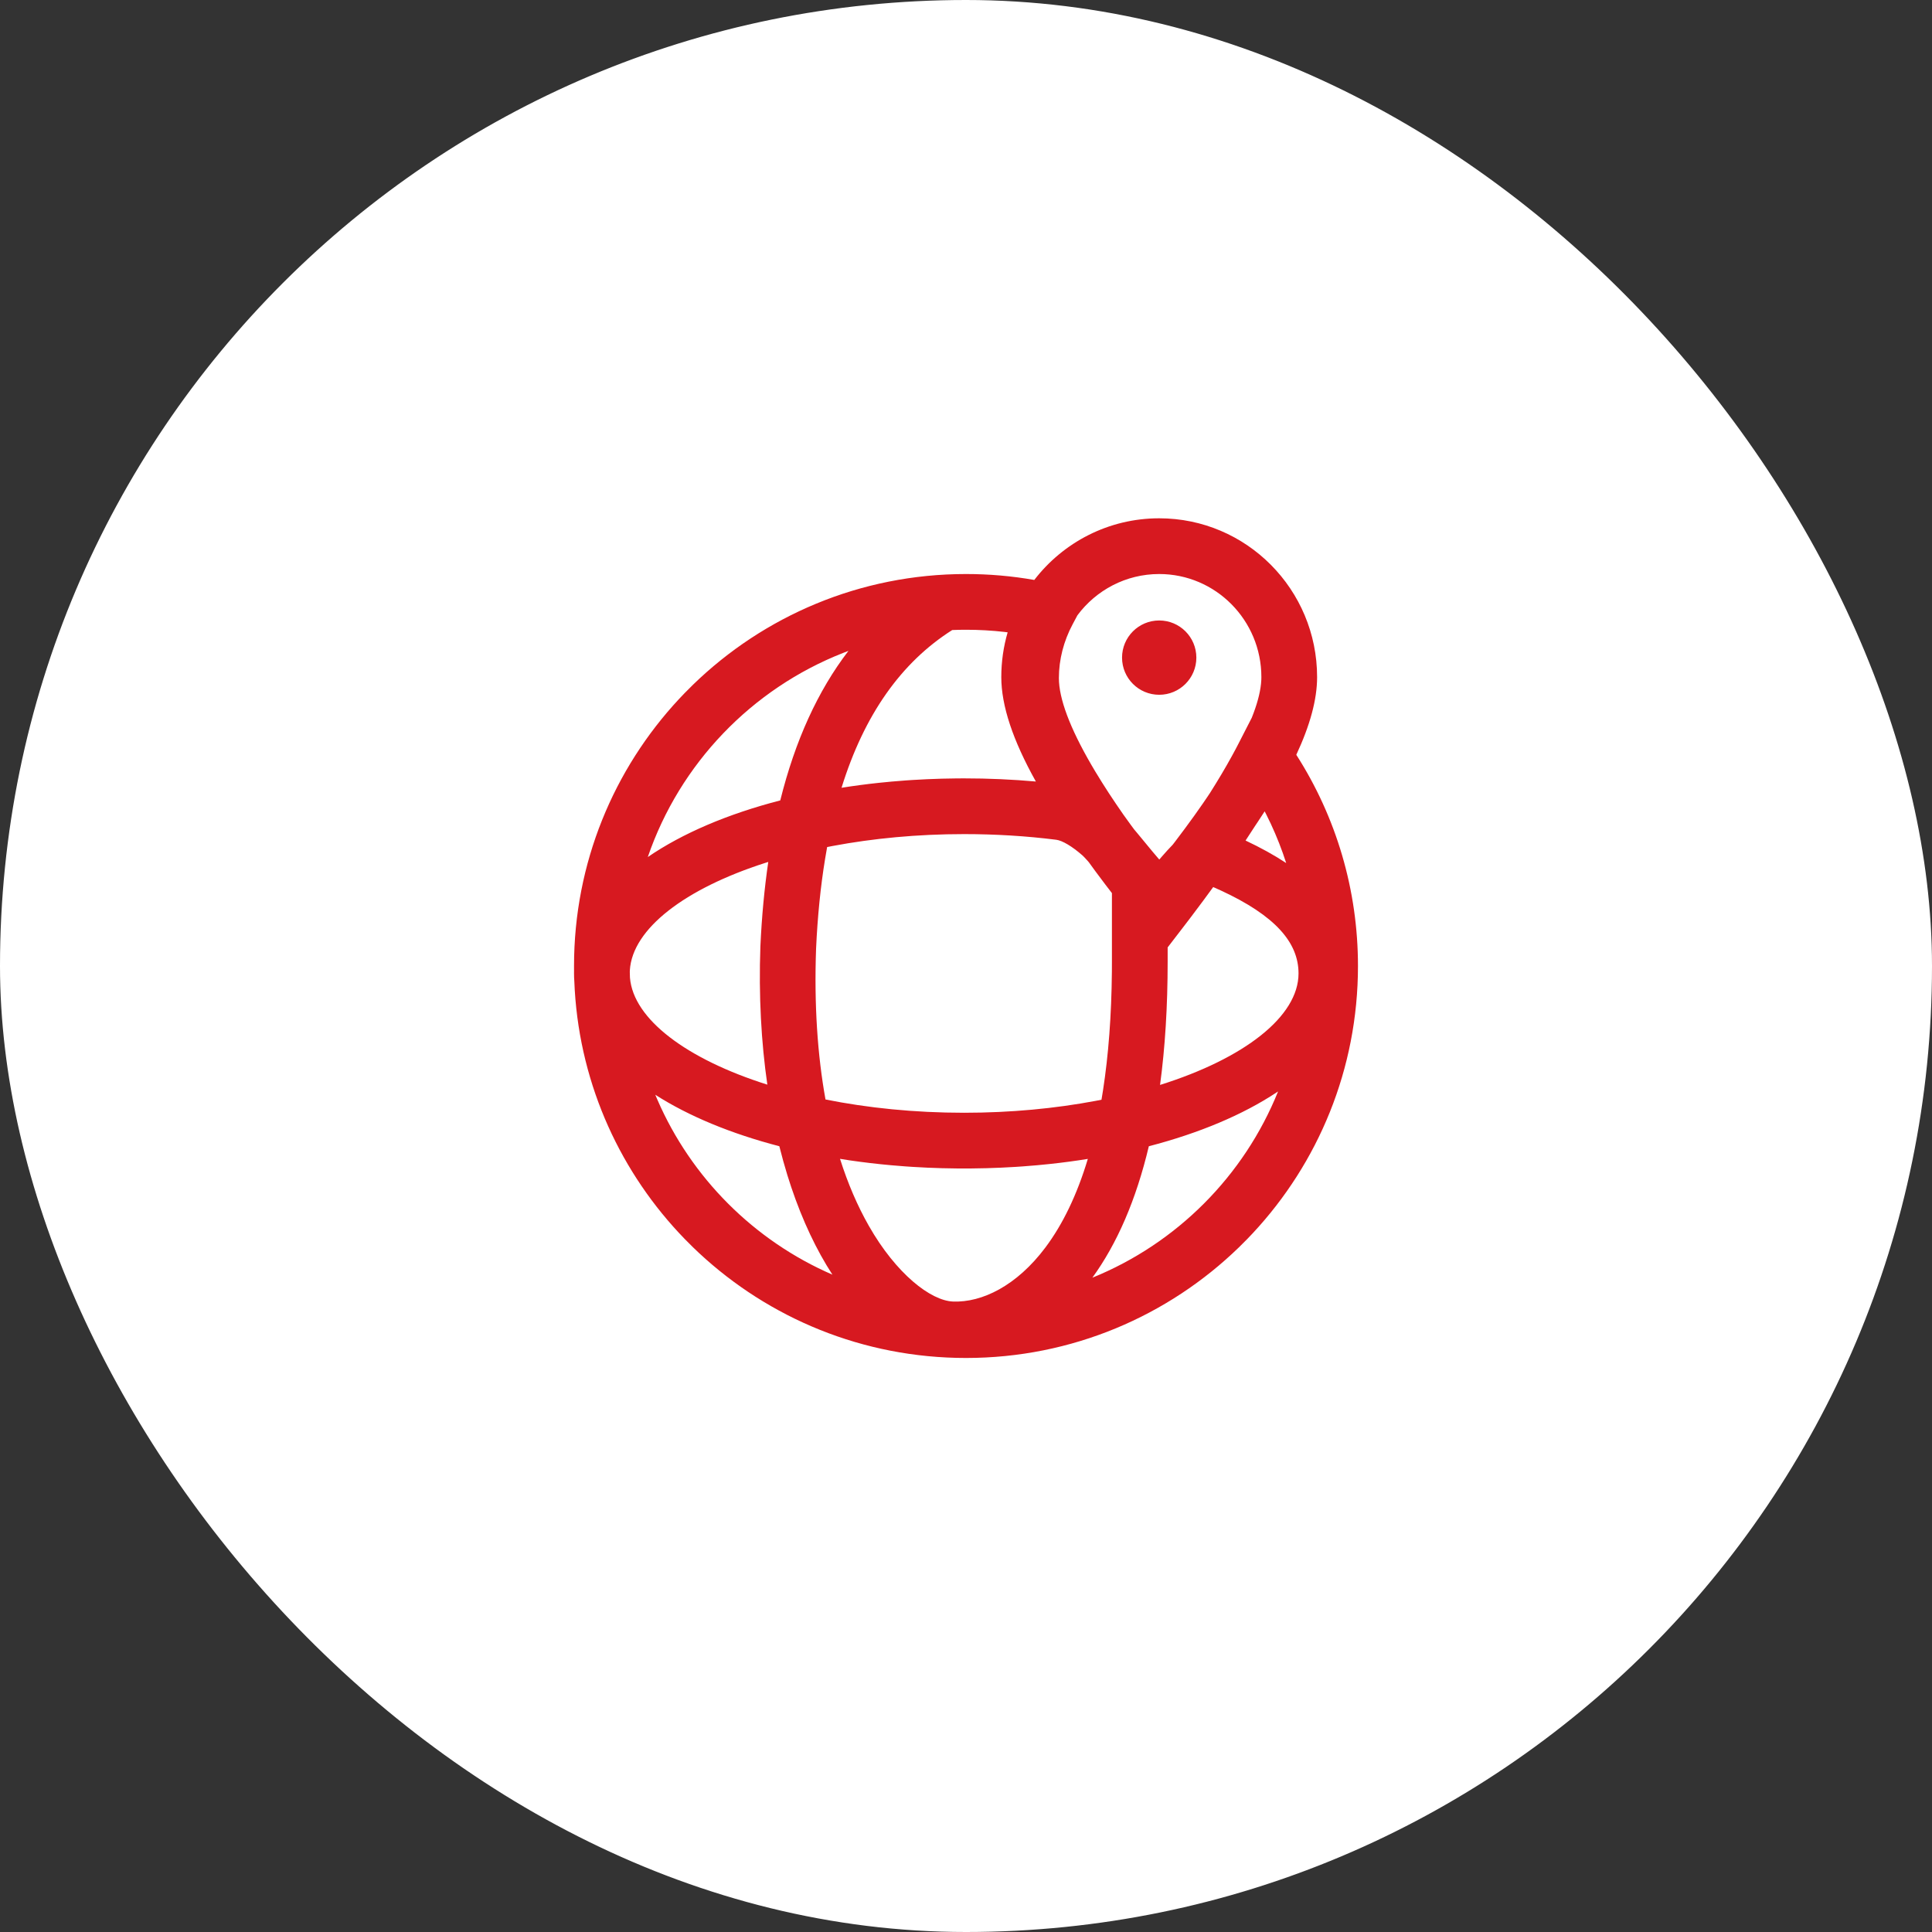<svg width="104" height="104" viewBox="0 0 104 104" fill="none" xmlns="http://www.w3.org/2000/svg">
<rect x="0" y="0" width="104" height="104" fill="#333333" stroke="none"/>
<rect x="1.5" y="1.5" width="101" height="101" rx="50.5" fill="white"/>
<rect x="1.5" y="1.5" width="101" height="101" rx="50.5" stroke="white" stroke-width="3"/>
<path fill-rule="evenodd" clip-rule="evenodd" d="M70.9 36.449C70.9 31.73 67.097 27.9 62.4 27.9C59.663 27.9 57.229 29.201 55.676 31.219C54.471 31.007 53.242 30.9 52 30.9C46.29 30.9 41.109 33.168 37.311 36.853L36.853 37.311L36.557 37.622C33.047 41.39 30.9 46.444 30.9 52L30.901 52.266L30.9 52.4C30.9 52.543 30.905 52.685 30.916 52.825L30.939 53.299C31.255 58.493 33.45 63.181 36.853 66.689L37.311 67.147L37.622 67.443C41.39 70.953 46.444 73.1 52 73.1C57.71 73.1 62.89 70.832 66.689 67.147L67.147 66.689L67.443 66.378C70.953 62.61 73.1 57.556 73.1 52C73.1 47.911 71.933 43.993 69.78 40.631C70.526 39.032 70.9 37.644 70.9 36.449ZM46.766 65.981C46.162 64.92 45.643 63.719 45.218 62.38L45.737 62.462C46.469 62.569 47.218 62.658 47.981 62.726L48.748 62.788L49.136 62.814L49.916 62.856L50.704 62.884L51.499 62.898H52.3L53.096 62.884L53.884 62.856L54.664 62.814L55.051 62.788L55.819 62.726L56.517 62.657C57.211 62.583 57.892 62.492 58.558 62.384C57.973 64.331 57.203 65.912 56.278 67.148C54.729 69.218 52.856 70.123 51.302 70.062C50.097 70.015 48.236 68.566 46.766 65.981ZM68.799 58.752L68.729 58.799C66.896 60.013 64.543 61.001 61.842 61.703C61.154 64.601 60.128 66.951 58.803 68.778C63.345 66.935 66.969 63.3 68.799 58.752ZM35.384 59.189L35.274 58.931C37.075 60.084 39.352 61.025 41.952 61.702C42.086 62.239 42.231 62.76 42.386 63.264L42.59 63.897C43.2 65.712 43.953 67.297 44.809 68.615C40.594 66.788 37.21 63.404 35.384 59.189ZM51.9 44.9C49.379 44.9 46.989 45.132 44.823 45.539L44.525 45.597L44.416 46.229C44.171 47.721 44.009 49.332 43.93 51.062C43.822 54.08 44.005 56.794 44.437 59.185C46.703 59.64 49.228 59.9 51.9 59.9C54.421 59.9 56.811 59.668 58.977 59.26L59.293 59.198L59.376 58.69C59.667 56.803 59.831 54.677 59.853 52.303L59.855 51.755L59.855 48.076L59.514 47.632L58.964 46.898L58.61 46.412L58.508 46.296L58.366 46.142L58.269 46.047C57.711 45.556 57.182 45.246 56.861 45.205C55.26 45.003 53.595 44.9 51.9 44.9ZM65.307 47.751L65.716 47.934C68.627 49.28 69.9 50.723 69.9 52.4C69.9 54.717 66.98 56.978 62.446 58.402C62.716 56.396 62.855 54.182 62.855 51.755L62.855 50.999L63.689 49.914L64.069 49.417L64.772 48.48L65.307 47.751ZM41.356 46.398L41.201 46.447C36.866 47.837 34.044 49.998 33.905 52.228L33.902 52.32L33.911 52.63C34.094 54.858 36.95 57.01 41.306 58.387C40.977 56.103 40.837 53.608 40.932 50.941C41.005 49.343 41.147 47.828 41.356 46.398ZM68.077 43.675L68.161 43.838L68.409 44.347C68.728 45.032 69.005 45.737 69.236 46.458C68.59 46.031 67.86 45.629 67.049 45.246C67.229 44.975 67.403 44.708 67.571 44.445L67.703 44.248L68.077 43.675ZM62.4 30.9C60.601 30.9 59.002 31.772 57.998 33.121L57.74 33.606C57.258 34.509 57 35.507 57 36.5C57 37.596 57.585 39.174 58.76 41.193L58.95 41.515L59.322 42.12C59.554 42.49 59.804 42.874 60.072 43.269L60.476 43.857L60.881 44.418L61.059 44.658L61.21 44.836L62.045 45.847L62.405 46.27L62.541 46.112L62.846 45.769L63.127 45.471L63.26 45.299L63.792 44.59L64.292 43.904C64.453 43.678 64.609 43.457 64.759 43.24L64.98 42.916L65.135 42.684C65.576 41.986 65.968 41.327 66.308 40.707L66.507 40.34L66.679 40.01L67.383 38.636C67.66 37.943 67.826 37.334 67.88 36.814L67.897 36.596L67.9 36.449C67.9 33.382 65.435 30.9 62.4 30.9ZM45.391 35.145L45.672 35.037C44.02 37.191 42.799 39.878 42.002 43.086C39.182 43.814 36.74 44.854 34.871 46.135C36.592 41.107 40.465 37.078 45.391 35.145ZM52 33.9C51.752 33.9 51.505 33.905 51.259 33.915C48.512 35.657 46.519 38.476 45.3 42.406C45.952 42.302 46.619 42.213 47.298 42.141L47.981 42.074L48.748 42.012L49.136 41.986L49.916 41.944L50.704 41.916L51.499 41.902L51.9 41.9C53.207 41.9 54.498 41.957 55.761 42.07C54.522 39.851 53.9 37.989 53.9 36.449C53.9 35.612 54.019 34.804 54.242 34.039L54.063 34.016C53.722 33.977 53.38 33.948 53.036 33.929L52.519 33.907L52 33.9ZM64.4 35.4C64.4 34.295 63.505 33.4 62.4 33.4C61.295 33.4 60.4 34.295 60.4 35.4C60.4 36.505 61.295 37.4 62.4 37.4C63.505 37.4 64.4 36.505 64.4 35.4Z" fill="#D71920"/>
</svg>
